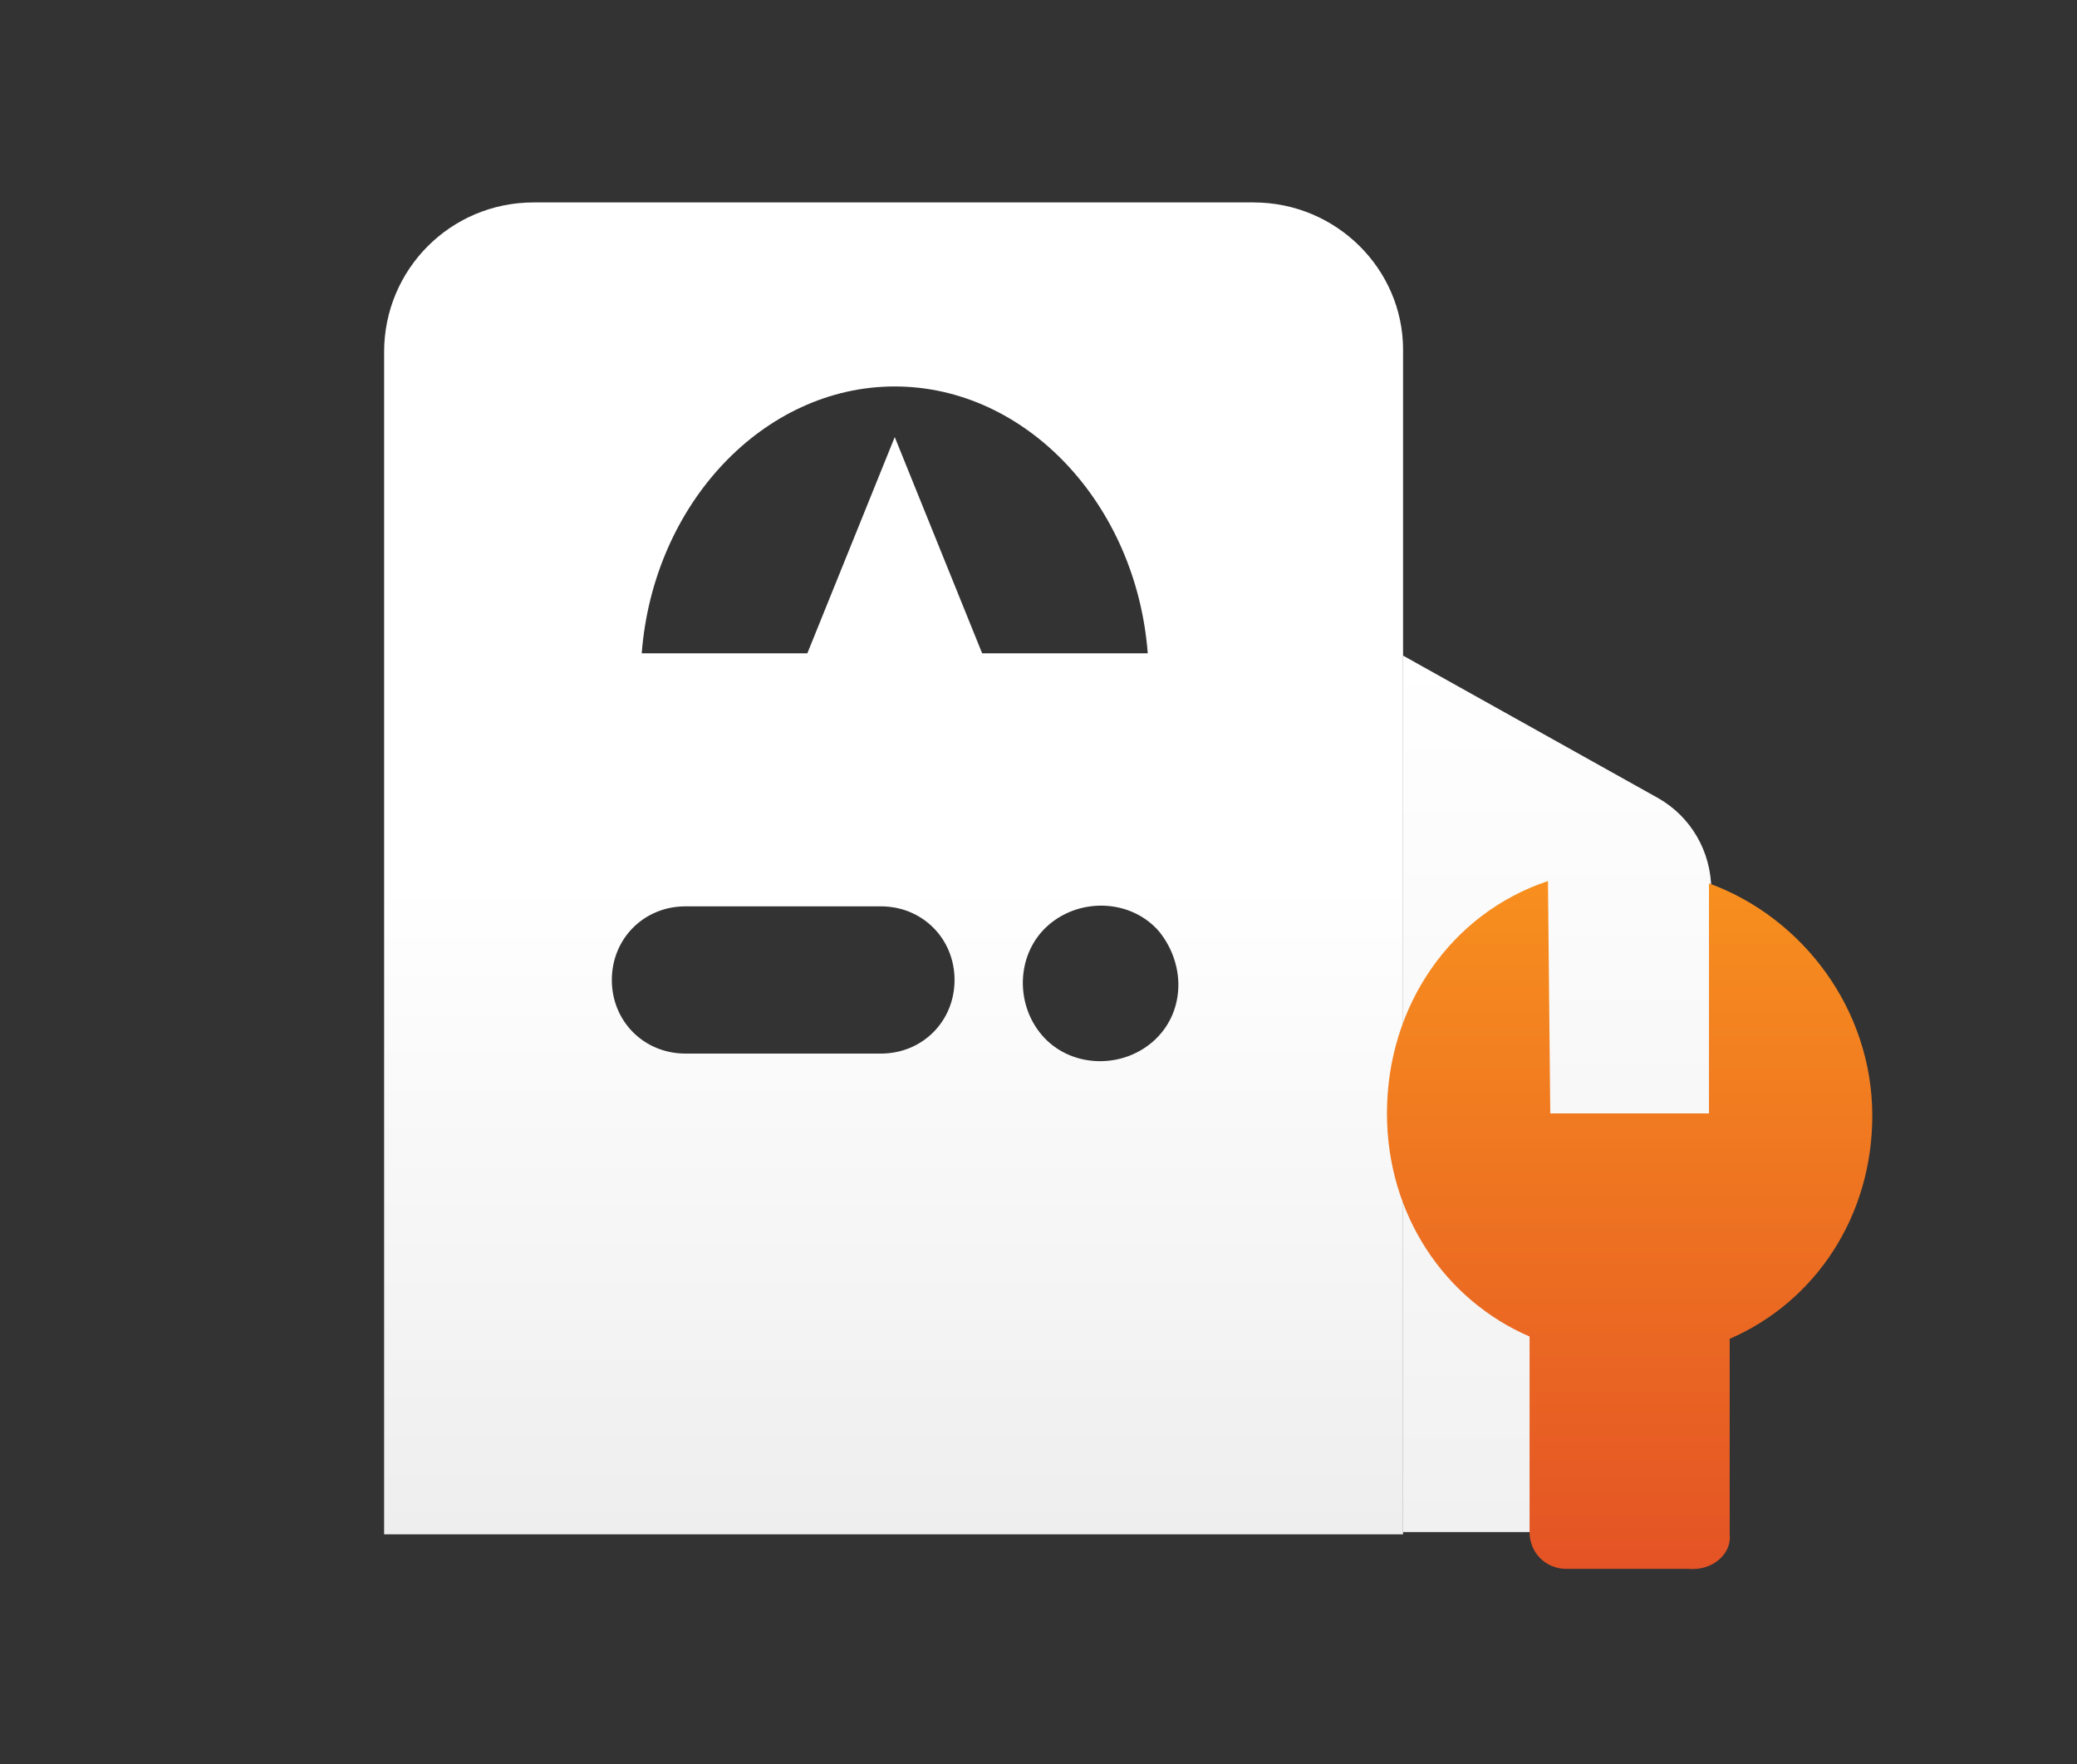 <?xml version="1.0" encoding="utf-8"?>
<!-- Generator: Adobe Illustrator 27.8.1, SVG Export Plug-In . SVG Version: 6.00 Build 0)  -->
<svg version="1.1" id="Layer_1" xmlns="http://www.w3.org/2000/svg" xmlns:xlink="http://www.w3.org/1999/xlink" x="0px" y="0px"
	 viewBox="0 0 90.3 76.7" style="enable-background:new 0 0 90.3 76.7;" xml:space="preserve">
<rect x="0" y="0" width="90.3" height="76.7" fill="#333333" stroke="none"/>
<style type="text/css">
	.st0{fill:url(#SVGID_1_);}
	.st1{fill:url(#SVGID_00000109010949311430661800000012249197475559788734_);}
	.st2{fill:url(#SVGID_00000059988399940449434340000014676144903935351738_);}
</style>
<g>
	
		<linearGradient id="SVGID_1_" gradientUnits="userSpaceOnUse" x1="67.725" y1="49.52" x2="67.725" y2="11.39" gradientTransform="matrix(1 0 0 -1 0 78)">
		<stop  offset="0" style="stop-color:#FFFFFF"/>
		<stop  offset="1" style="stop-color:#F1F1F2"/>
	</linearGradient>
	<path class="st0" d="M72.1,34.7L61,28.5v38.1h13.4V38.7C74.4,37,73.5,35.5,72.1,34.7z"/>
	
		<linearGradient id="SVGID_00000044871268447604991150000013260564422951841201_" gradientUnits="userSpaceOnUse" x1="38.87" y1="69.23" x2="38.87" y2="11.4" gradientTransform="matrix(1 0 0 -1 0 78)">
		<stop  offset="0" style="stop-color:#FFFFFF"/>
		<stop  offset="0.51" style="stop-color:#FFFFFF"/>
		<stop  offset="1" style="stop-color:#EEEEEE"/>
	</linearGradient>
	<path style="fill:url(#SVGID_00000044871268447604991150000013260564422951841201_);" d="M54.5,8.8H23.2c-3.6,0-6.5,2.9-6.5,6.5
		v51.4H61V15.2C61,11.7,58.1,8.8,54.5,8.8z M38.3,45.8h-8.5c-1.8,0-3.2-1.4-3.2-3.2s1.4-3.2,3.2-3.2h8.5c1.8,0,3.2,1.4,3.2,3.2
		S40.1,45.8,38.3,45.8z M38.9,19l-3.8,9.4h-7.2c0.5-6.5,5.3-11.6,11-11.6s10.5,5.1,11,11.6h-7.2C42.7,28.4,38.9,19,38.9,19z
		 M50.1,45.3c-1.4,1.2-3.6,1.1-4.8-0.3c-1.2-1.4-1.1-3.6,0.3-4.8c1.4-1.2,3.6-1.1,4.8,0.3C51.6,42,51.5,44.1,50.1,45.3z"/>
	
		<linearGradient id="SVGID_00000178900439058551391880000012756992294384637601_" gradientUnits="userSpaceOnUse" x1="70.905" y1="39.74" x2="70.905" y2="9.808" gradientTransform="matrix(1 0 0 -1 0 78)">
		<stop  offset="0" style="stop-color:#F78F1E"/>
		<stop  offset="1" style="stop-color:#E45325"/>
	</linearGradient>
	<path style="fill:url(#SVGID_00000178900439058551391880000012756992294384637601_);" d="M75.2,66.7v-8.5c3.7-1.6,6.2-5.3,6.2-9.7
		c0-4.6-3-8.6-7.1-10.1v10h-6.9l-0.1-10.1c-4.2,1.4-7,5.4-7,10.1c0,4.4,2.5,8.1,6.2,9.7v8.5c0,0.9,0.7,1.6,1.6,1.6h5.3
		C74.5,68.3,75.3,67.5,75.2,66.7L75.2,66.7z"/>
</g>
</svg>
